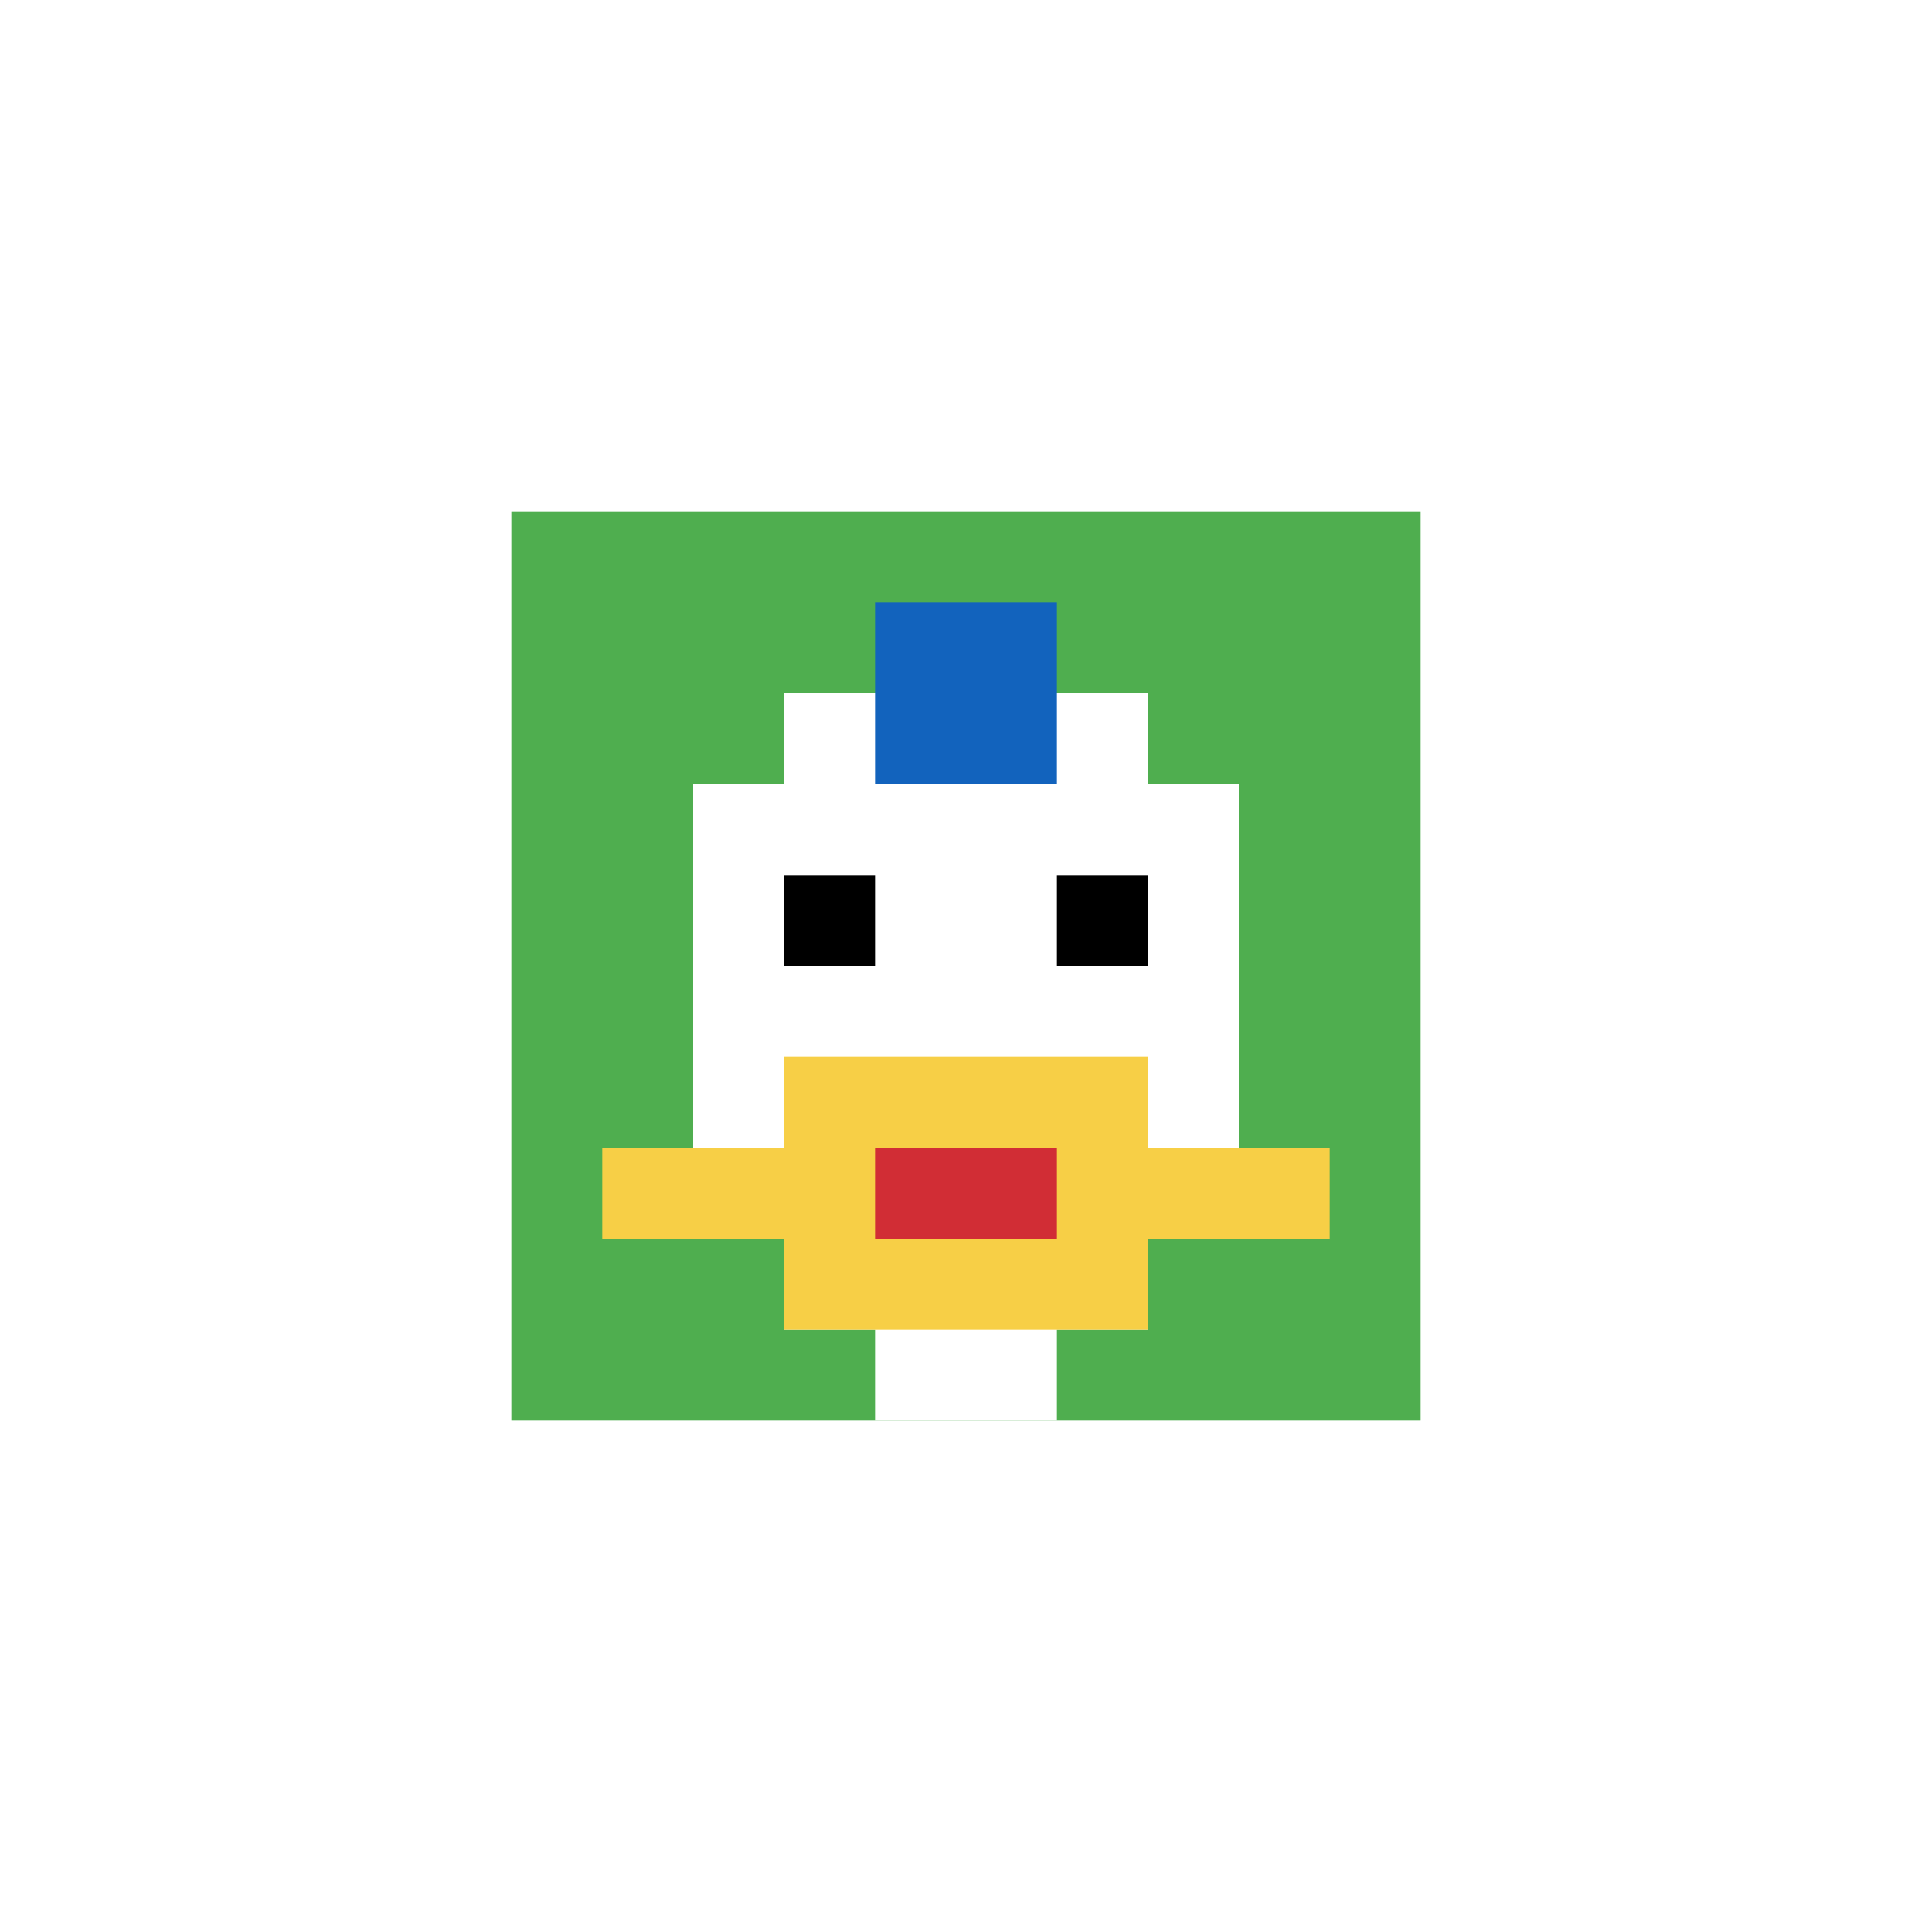 <svg xmlns="http://www.w3.org/2000/svg" version="1.1" width="835" height="835"><title>'goose-pfp-113767' by Dmitri Cherniak</title><desc>seed=113767
backgroundColor=#ffffff
padding=38
innerPadding=221
timeout=1300
dimension=1
border=false
Save=function(){return n.handleSave()}
frame=612

Rendered at Sun Sep 15 2024 21:48:13 GMT+0800 (中国标准时间)
Generated in &lt;1ms
</desc><defs></defs><rect width="100%" height="100%" fill="#ffffff"></rect><g><g id="0-0"><rect x="221" y="221" height="393" width="393" fill="#4FAE4F"></rect><g><rect id="221-221-3-2-4-7" x="338.9" y="299.6" width="157.2" height="275.1" fill="#ffffff"></rect><rect id="221-221-2-3-6-5" x="299.6" y="338.9" width="235.8" height="196.5" fill="#ffffff"></rect><rect id="221-221-4-8-2-2" x="378.2" y="535.4" width="78.6" height="78.6" fill="#ffffff"></rect><rect id="221-221-1-7-8-1" x="260.3" y="496.1" width="314.4" height="39.3" fill="#F7CF46"></rect><rect id="221-221-3-6-4-3" x="338.9" y="456.8" width="157.2" height="117.9" fill="#F7CF46"></rect><rect id="221-221-4-7-2-1" x="378.2" y="496.1" width="78.6" height="39.3" fill="#D12D35"></rect><rect id="221-221-3-4-1-1" x="338.9" y="378.2" width="39.3" height="39.3" fill="#000000"></rect><rect id="221-221-6-4-1-1" x="456.8" y="378.2" width="39.3" height="39.3" fill="#000000"></rect><rect id="221-221-4-1-2-2" x="378.2" y="260.3" width="78.6" height="78.6" fill="#1263BD"></rect></g><rect x="221" y="221" stroke="white" stroke-width="0" height="393" width="393" fill="none"></rect></g></g></svg>